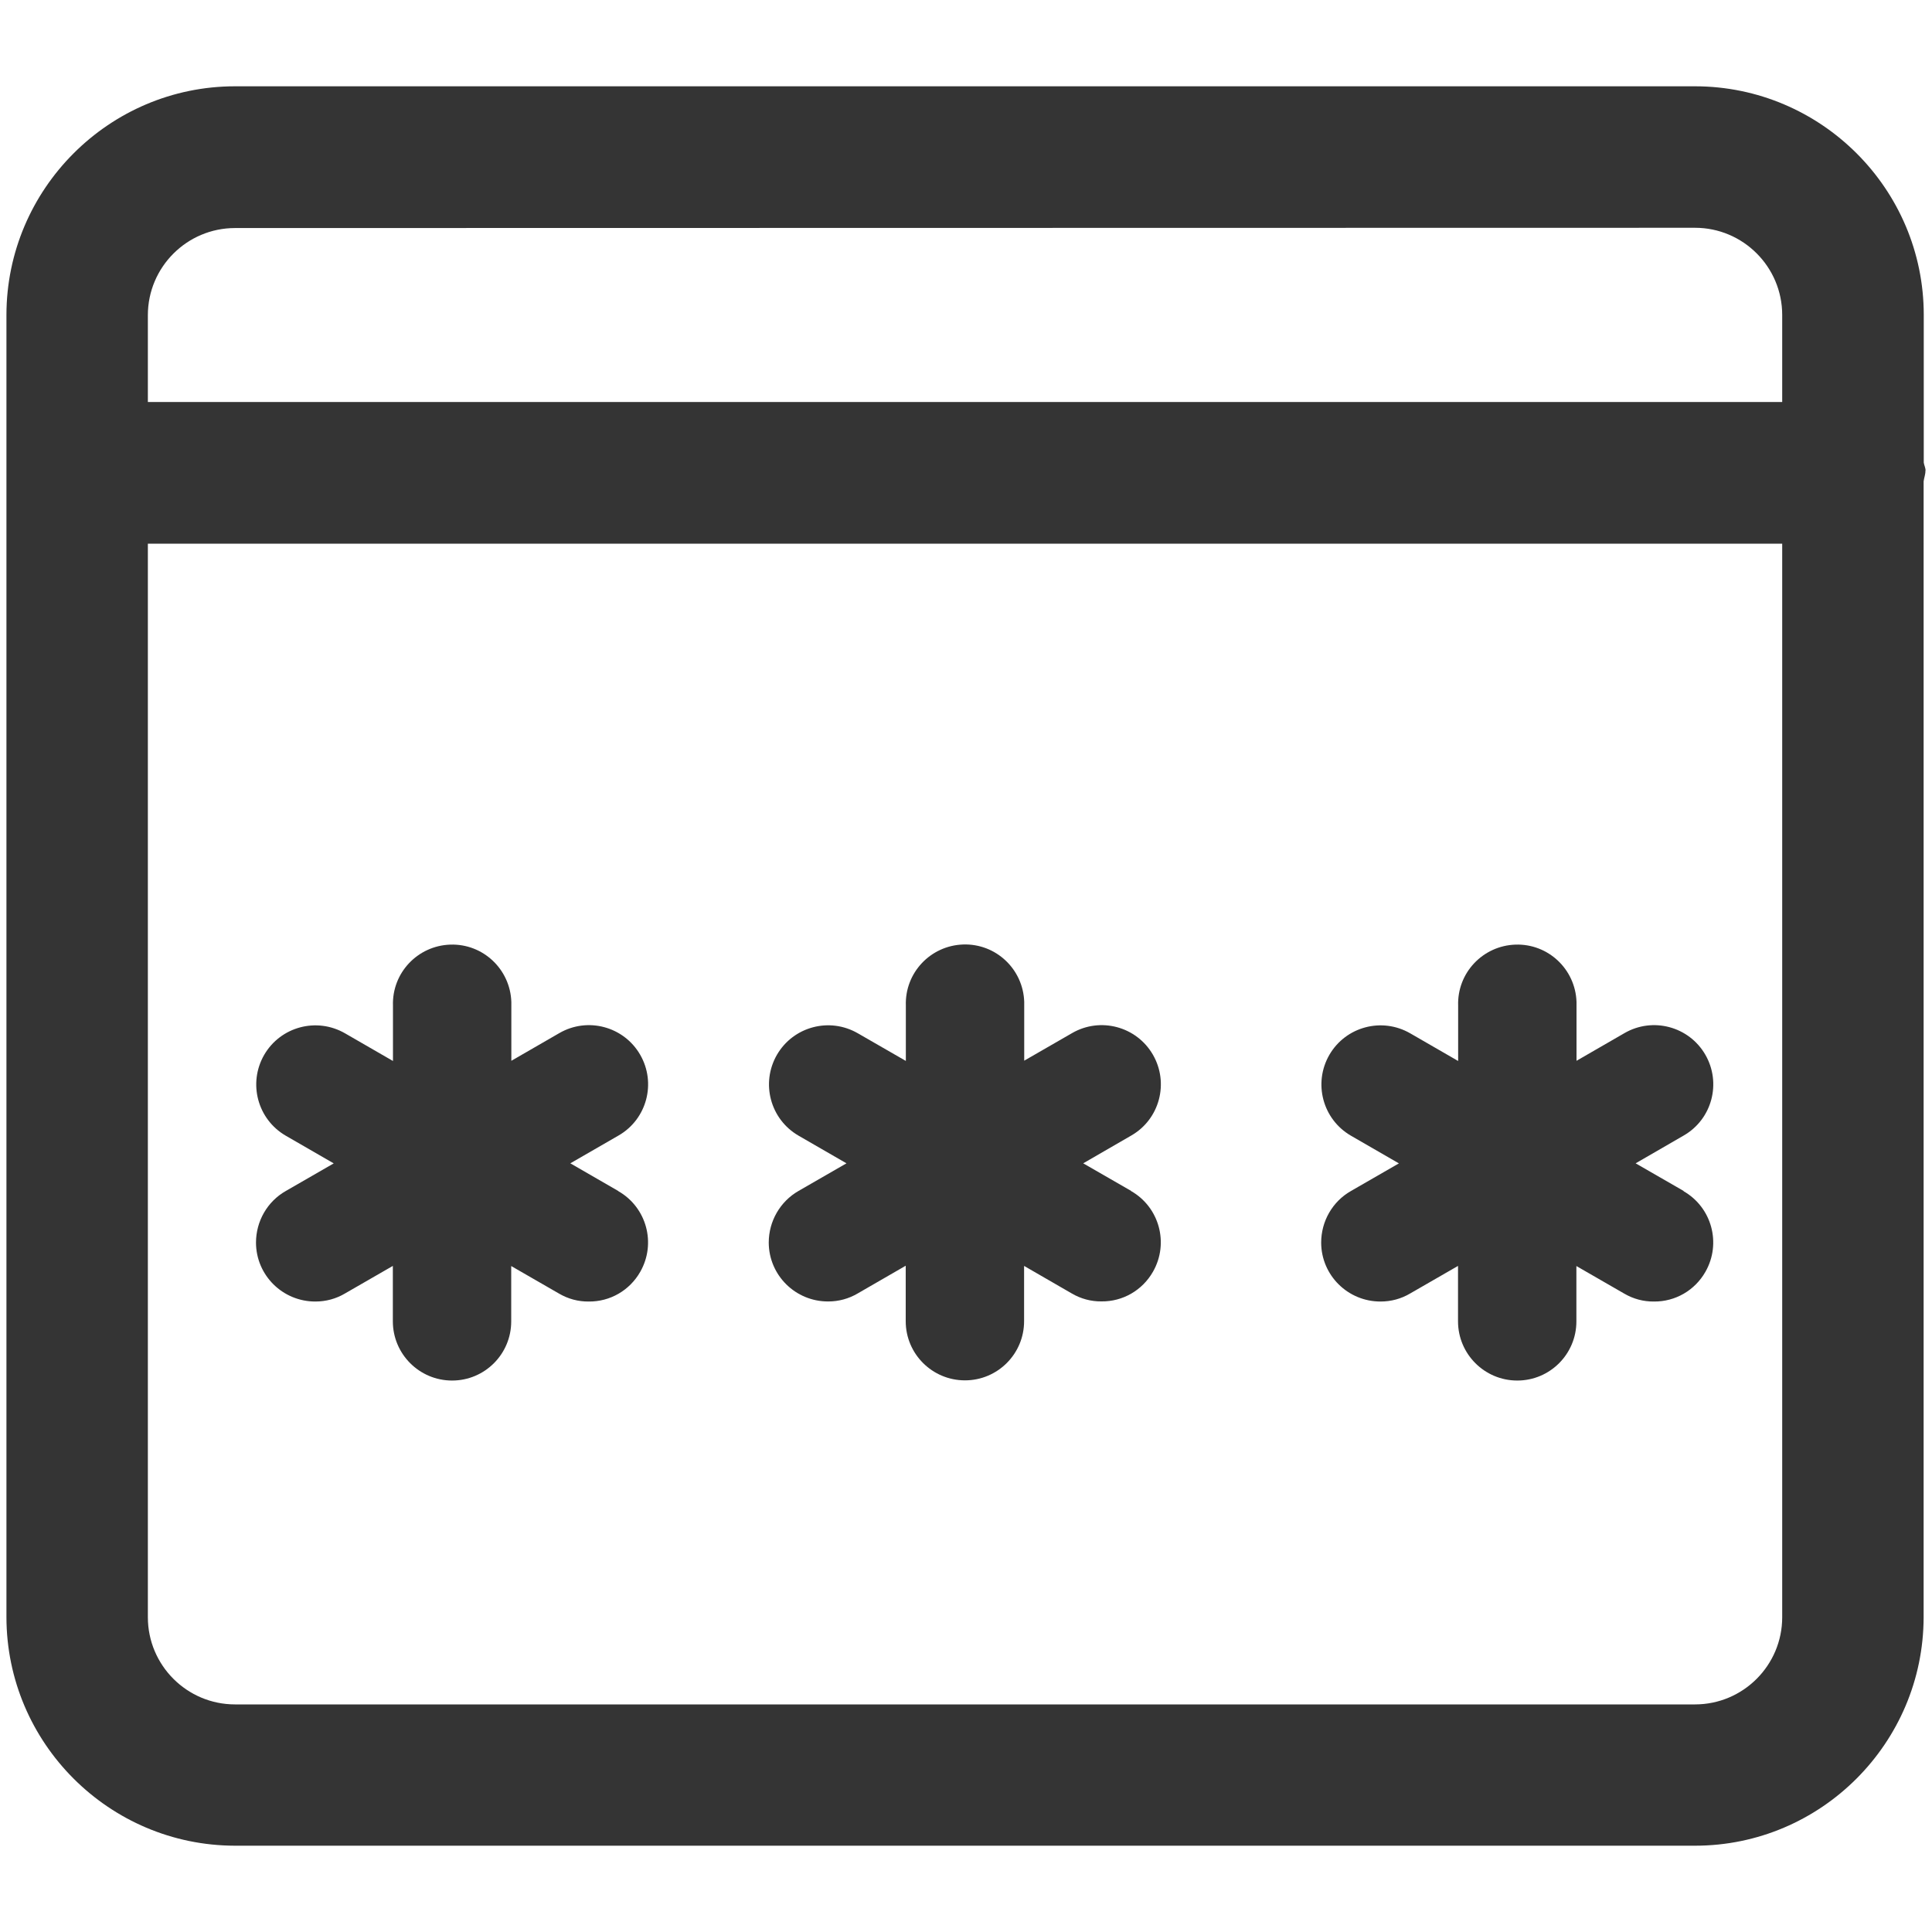 <?xml version="1.0" encoding="UTF-8"?><svg id="a" xmlns="http://www.w3.org/2000/svg" viewBox="0 0 300 300"><defs><style>.b{fill:#343434;}</style></defs><path class="b" d="M299,73.08c0-.45-.22-.82-.28-1.25v-22.93c0-19.56-15.94-35.48-35.5-35.5H36.5C16.94,13.4,1.02,29.35,1,48.9V251.1c.02,19.56,15.94,35.48,35.5,35.5h226.7c19.56,0,35.48-15.94,35.5-35.5V74.75c.07-.58,.3-1.1,.28-1.69l.02,.02ZM22.96,84.42h253.78V251.12c0,7.47-6.07,13.54-13.54,13.54H36.5c-7.47,0-13.54-6.07-13.54-13.54V84.42Zm253.78-22H22.96v-13.47c0-7.47,6.07-13.54,13.54-13.54l226.7-.04c7.47,0,13.54,6.07,13.54,13.54v13.5h0Z"/><path class="b" d="M96.01,184.94l-7.45-4.3,7.49-4.32c4.4-2.53,5.89-8.16,3.35-12.55s-8.16-5.89-12.55-3.35l-7.45,4.3v-9.14c-.17-5.08-4.4-9.07-9.48-8.9s-9.07,4.4-8.9,9.48v8.59l-7.45-4.3c-4.4-2.53-10-1.04-12.55,3.35-2.53,4.4-1.04,10,3.35,12.55l7.45,4.3-7.43,4.28c-2.89,1.64-4.64,4.71-4.64,8.03,.02,5.07,4.15,9.16,9.24,9.14,1.62,0,3.2-.43,4.58-1.25l7.43-4.28v8.6c0,5.08,4.12,9.2,9.2,9.2s9.18-4.12,9.18-9.18v-8.6l7.43,4.28c1.4,.82,2.98,1.25,4.6,1.23h0c3.32,.04,6.37-1.73,8.01-4.62,2.51-4.4,.99-10.02-3.43-12.53h.02Z"/><path class="b" d="M175.67,184.94l-7.47-4.3,7.47-4.32c4.4-2.53,5.89-8.16,3.35-12.55s-8.16-5.89-12.55-3.35l-7.43,4.28v-9.14c-.17-5.08-4.4-9.07-9.48-8.9s-9.07,4.4-8.9,9.48v8.6l-7.47-4.3c-4.4-2.53-10-1.04-12.55,3.35-2.53,4.4-1.04,10,3.35,12.55l7.45,4.3-7.43,4.28c-2.87,1.64-4.64,4.71-4.64,8.03,.02,5.07,4.15,9.16,9.24,9.14,1.62,0,3.2-.43,4.58-1.25l7.45-4.3v8.62c0,5.07,4.12,9.18,9.2,9.18s9.18-4.12,9.18-9.18v-8.59l7.41,4.28c1.4,.82,2.98,1.25,4.6,1.23h0c3.32,.04,6.37-1.73,8.01-4.62,2.51-4.4,.99-10.02-3.43-12.53h.06Z"/><path class="b" d="M261.45,184.94l-7.47-4.3,7.47-4.32c4.4-2.53,5.89-8.16,3.35-12.55s-8.16-5.89-12.55-3.35l-7.45,4.3v-9.14c-.17-5.08-4.4-9.07-9.48-8.9s-9.07,4.4-8.9,9.48v8.59l-7.45-4.3c-4.4-2.53-10-1.04-12.55,3.35-2.53,4.4-1.04,10,3.35,12.55l7.45,4.3-7.43,4.28c-2.89,1.64-4.64,4.71-4.64,8.03,.02,5.07,4.15,9.16,9.24,9.14,1.62,0,3.2-.43,4.58-1.25l7.43-4.28v8.6h0c0,5.08,4.12,9.2,9.2,9.2s9.18-4.12,9.18-9.18v-8.6l7.43,4.28c1.4,.82,2.98,1.25,4.6,1.23h0c3.32,.04,6.37-1.73,8.01-4.62,2.51-4.4,.99-10.02-3.43-12.53h.06Z"/></svg>